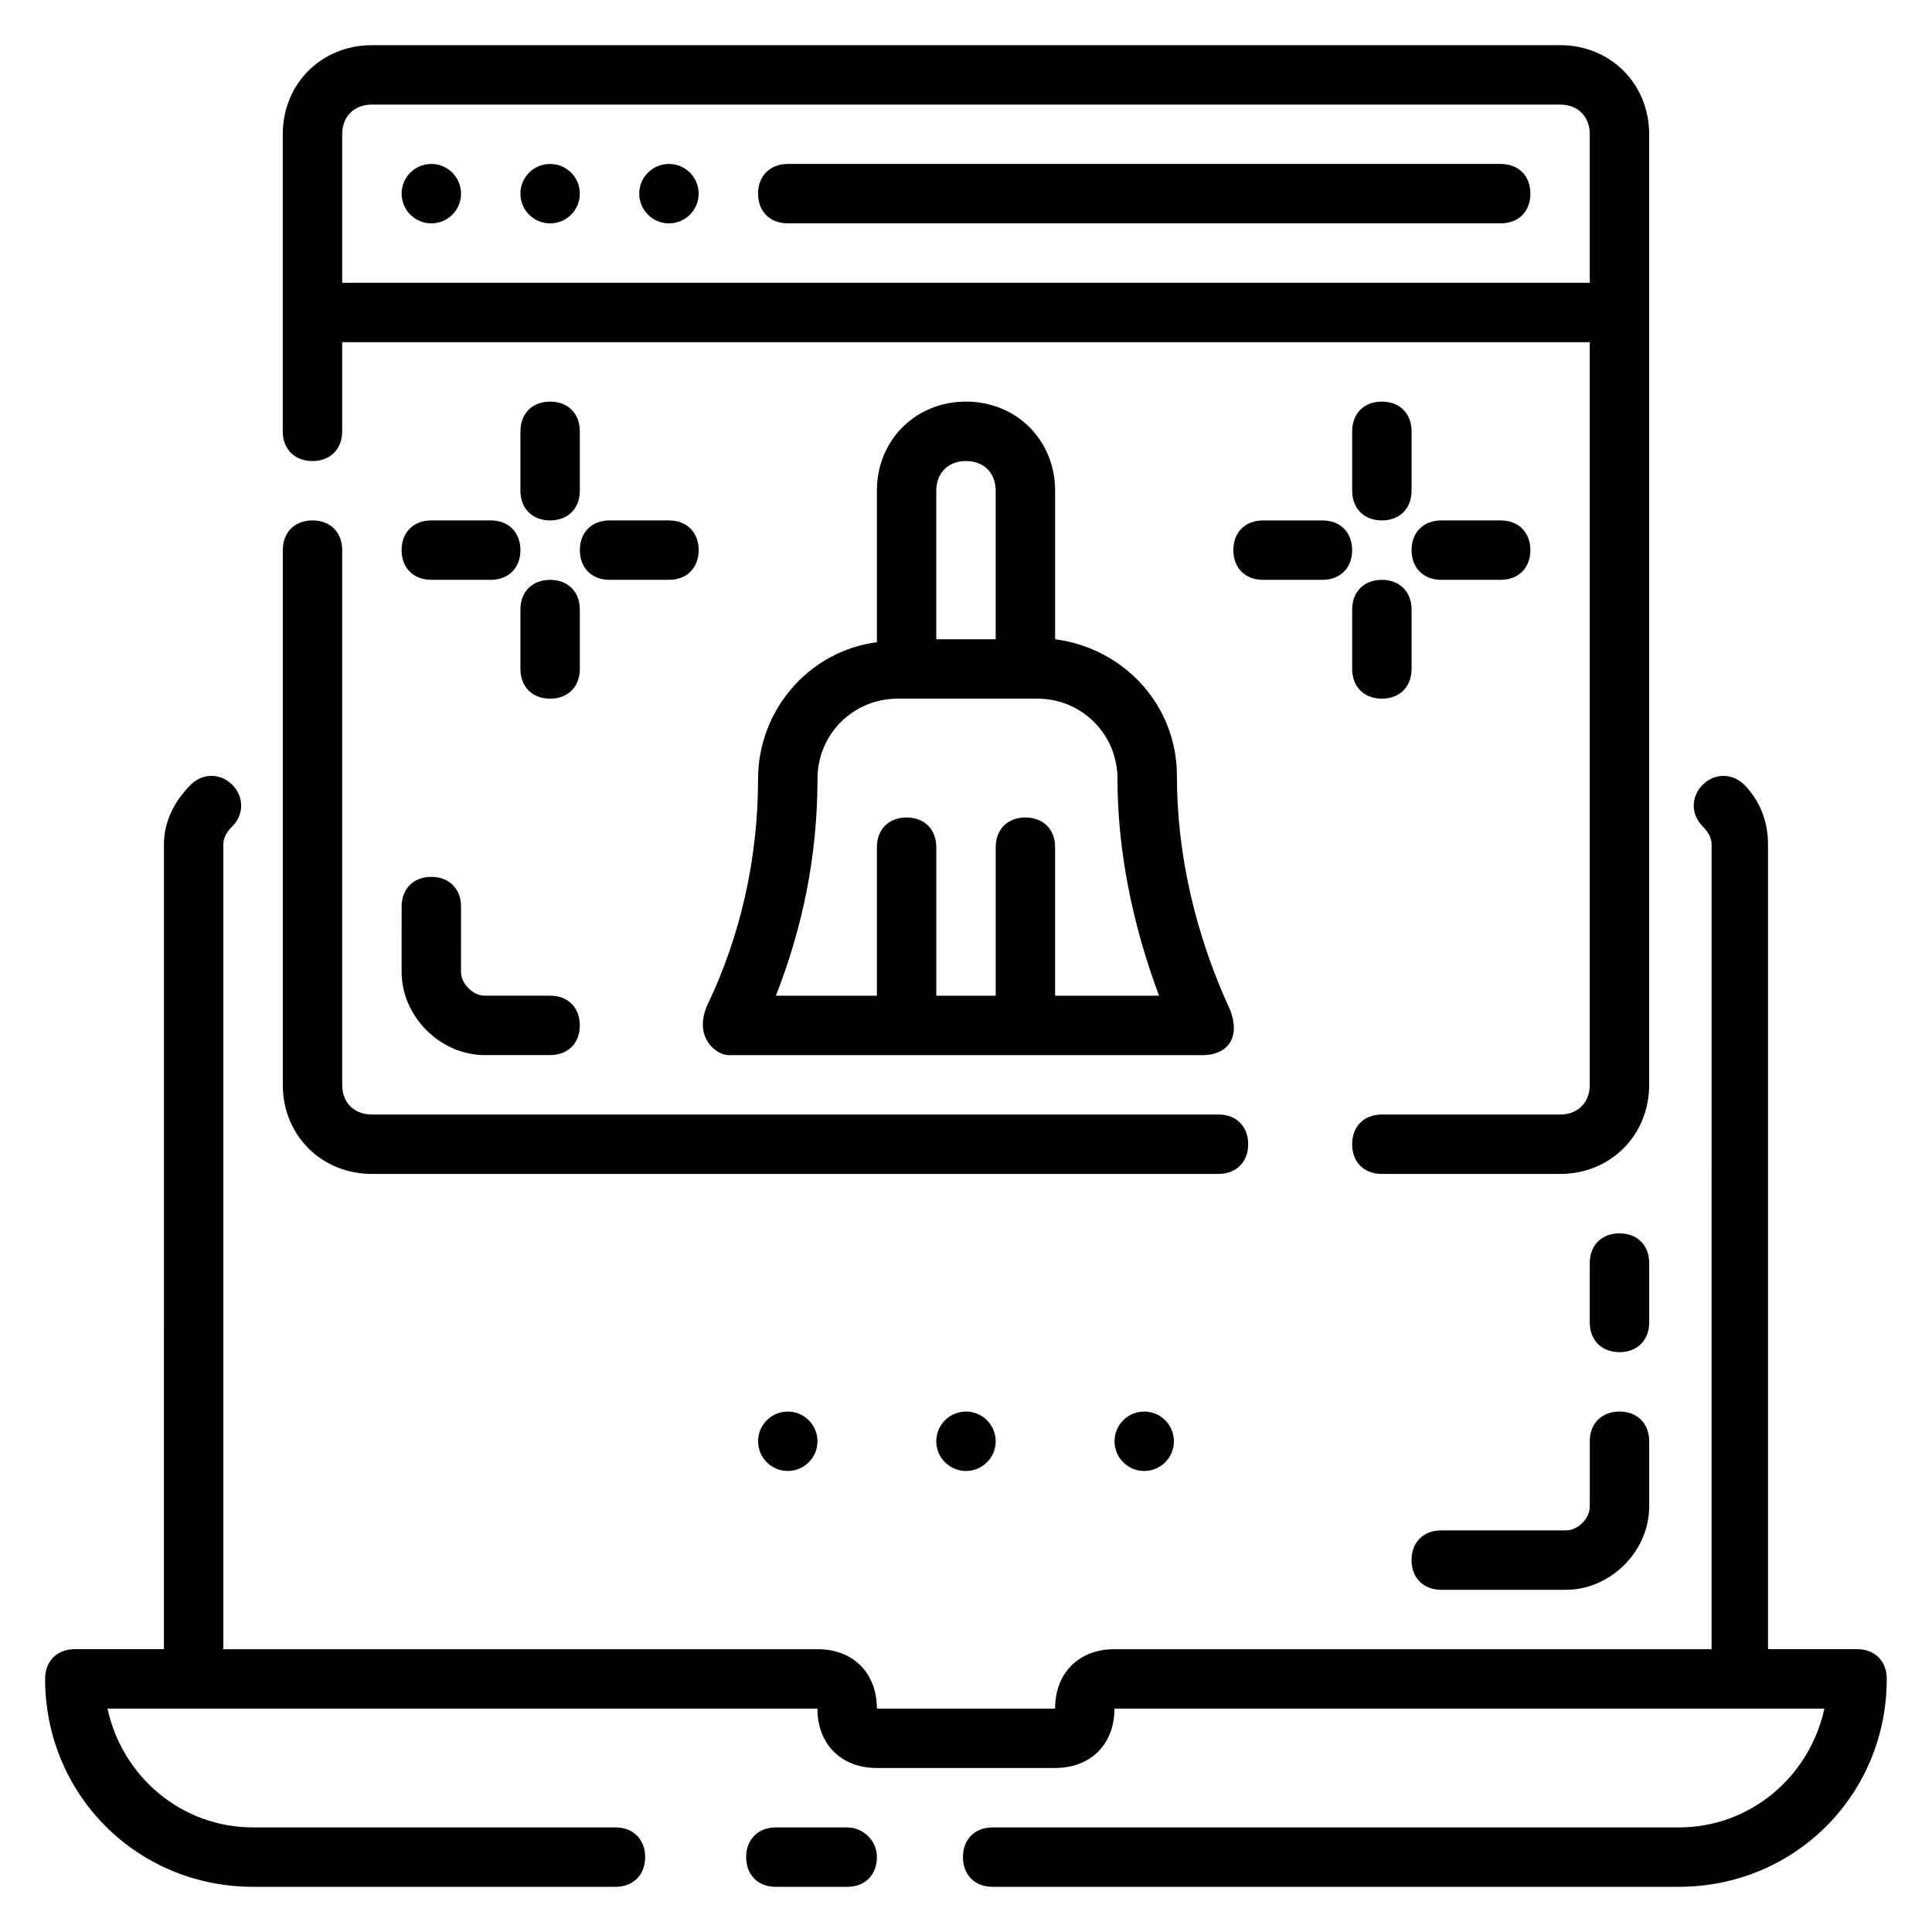 <?xml version="1.0" encoding="UTF-8"?>
<!-- Uploaded to: SVG Find, www.svgfind.com, Generator: SVG Find Mixer Tools -->
<svg fill="#000000" width="800px" height="800px" version="1.1" viewBox="144 144 512 512" xmlns="http://www.w3.org/2000/svg">
 <g>
  <path d="m226.81 266.18c4.723 0 7.871-3.148 7.871-7.871v-23.617h330.62v196.8c0 4.723-3.148 7.871-7.871 7.871h-47.23c-4.723 0-7.871 3.148-7.871 7.871 0 4.723 3.148 7.871 7.871 7.871h47.23c13.383 0 23.617-10.234 23.617-23.617v-251.9c0-13.383-10.234-23.617-23.617-23.617h-314.88c-13.383 0-23.617 10.234-23.617 23.617v78.719c0 4.723 3.148 7.875 7.871 7.875zm7.875-86.594c0-4.723 3.148-7.871 7.871-7.871h314.88c4.723 0 7.871 3.148 7.871 7.871v39.359h-330.62z"/>
  <path d="m242.56 455.1h224.35c4.723 0 7.871-3.148 7.871-7.871 0-4.723-3.148-7.871-7.871-7.871h-224.35c-4.723 0-7.871-3.148-7.871-7.871v-141.7c0-4.723-3.148-7.871-7.871-7.871s-7.871 3.148-7.871 7.871v141.7c-0.004 13.383 10.23 23.617 23.613 23.617z"/>
  <path d="m541.7 187.45h-188.93c-4.723 0-7.871 3.148-7.871 7.871 0 4.723 3.148 7.871 7.871 7.871h188.93c4.723 0 7.871-3.148 7.871-7.871 0-4.723-3.148-7.871-7.871-7.871z"/>
  <path d="m400 250.43c-13.383 0-23.617 10.234-23.617 23.617v40.148c-18.105 2.363-31.488 18.105-31.488 36.211 0 21.254-4.723 41.723-13.383 59.828-3.938 8.656 2.363 13.379 5.512 13.379h125.95c4.723 0 10.234-3.148 7.086-11.809-9.445-20.469-14.168-41.723-14.168-62.188 0-18.895-14.168-33.852-32.273-36.211v-39.359c-0.008-13.383-10.238-23.617-23.621-23.617zm-7.875 23.617c0-4.723 3.148-7.871 7.871-7.871s7.871 3.148 7.871 7.871v39.359h-15.742zm48.02 76.359c0 18.895 3.938 38.574 11.02 57.465h-27.551v-39.359c0-4.723-3.148-7.871-7.871-7.871-4.723 0-7.871 3.148-7.871 7.871v39.359h-15.742v-39.359c0-4.723-3.148-7.871-7.871-7.871-4.723 0-7.871 3.148-7.871 7.871v39.359h-26.766c7.086-18.105 11.02-37 11.02-57.465 0-11.809 9.445-21.254 21.254-21.254h37c11.805-0.004 21.25 9.445 21.25 21.254z"/>
  <path d="m510.21 250.43c-4.723 0-7.871 3.148-7.871 7.871v15.742c0 4.723 3.148 7.871 7.871 7.871 4.723 0 7.871-3.148 7.871-7.871v-15.742c0-4.723-3.148-7.871-7.871-7.871z"/>
  <path d="m502.34 321.28c0 4.723 3.148 7.871 7.871 7.871 4.723 0 7.871-3.148 7.871-7.871v-15.742c0-4.723-3.148-7.871-7.871-7.871-4.723 0-7.871 3.148-7.871 7.871z"/>
  <path d="m525.95 297.66h15.742c4.723 0 7.871-3.148 7.871-7.871 0-4.723-3.148-7.871-7.871-7.871h-15.742c-4.723 0-7.871 3.148-7.871 7.871 0 4.719 3.148 7.871 7.871 7.871z"/>
  <path d="m494.46 281.92h-15.742c-4.723 0-7.871 3.148-7.871 7.871 0 4.723 3.148 7.871 7.871 7.871h15.742c4.723 0 7.871-3.148 7.871-7.871 0.004-4.723-3.144-7.871-7.871-7.871z"/>
  <path d="m297.66 258.3c0-4.723-3.148-7.871-7.871-7.871-4.723 0-7.871 3.148-7.871 7.871v15.742c0 4.723 3.148 7.871 7.871 7.871 4.723 0 7.871-3.148 7.871-7.871z"/>
  <path d="m297.66 305.54c0-4.723-3.148-7.871-7.871-7.871-4.723 0-7.871 3.148-7.871 7.871v15.742c0 4.723 3.148 7.871 7.871 7.871 4.723 0 7.871-3.148 7.871-7.871z"/>
  <path d="m305.54 297.66h15.742c4.723 0 7.871-3.148 7.871-7.871 0-4.723-3.148-7.871-7.871-7.871h-15.742c-4.723 0-7.871 3.148-7.871 7.871 0 4.719 3.148 7.871 7.871 7.871z"/>
  <path d="m258.3 297.66h15.742c4.723 0 7.871-3.148 7.871-7.871 0-4.723-3.148-7.871-7.871-7.871h-15.742c-4.723 0-7.871 3.148-7.871 7.871 0 4.719 3.148 7.871 7.871 7.871z"/>
  <path d="m368.51 628.29h-18.895c-4.723 0-7.871 3.148-7.871 7.871s3.148 7.871 7.871 7.871h18.895c4.723 0 7.871-3.148 7.871-7.871s-3.938-7.871-7.871-7.871z"/>
  <path d="m636.16 581.05h-23.617v-213.33c0-6.297-2.363-11.809-6.297-15.742-3.148-3.148-7.871-3.148-11.02 0-3.148 3.148-3.148 7.871 0 11.02 1.574 1.574 2.363 3.148 2.363 4.723l-0.004 213.33h-158.23c-9.445 0-15.742 6.297-15.742 15.742h-47.23c0-9.445-6.297-15.742-15.742-15.742h-157.45v-213.33c0-1.574 0.789-3.148 2.363-4.723 3.148-3.148 3.148-7.871 0-11.02-3.148-3.148-7.871-3.148-11.02 0-4.723 4.723-7.086 10.234-7.086 15.742l-0.004 213.33h-23.617c-4.723 0-7.871 3.148-7.871 7.871 0 30.699 24.402 55.105 55.105 55.105h96.039c4.723 0 7.871-3.148 7.871-7.871s-3.148-7.871-7.871-7.871h-96.039c-18.895 0-34.637-13.383-38.574-31.488h188.14c0 9.445 6.297 15.742 15.742 15.742h47.23c9.445 0 15.742-6.297 15.742-15.742h188.14c-3.938 18.105-19.68 31.488-38.574 31.488h-181.84c-4.723 0-7.871 3.148-7.871 7.871s3.148 7.871 7.871 7.871h181.84c30.699 0 55.105-24.402 55.105-55.105 0-4.723-3.148-7.871-7.871-7.871z"/>
  <path d="m250.43 401.57c0 11.809 10.234 22.043 22.043 22.043l17.316-0.004c4.723 0 7.871-3.148 7.871-7.871 0-4.723-3.148-7.871-7.871-7.871h-17.32c-3.148 0-6.297-3.148-6.297-6.297l0.004-17.32c0-4.723-3.148-7.871-7.871-7.871-4.723 0-7.871 3.148-7.871 7.871z"/>
  <path d="m581.05 478.72c0-4.723-3.148-7.871-7.871-7.871s-7.871 3.148-7.871 7.871v15.742c0 4.723 3.148 7.871 7.871 7.871s7.871-3.148 7.871-7.871z"/>
  <path d="m573.18 518.08c-4.723 0-7.871 3.148-7.871 7.871v17.32c0 3.148-3.148 6.297-6.297 6.297h-33.066c-4.723 0-7.871 3.148-7.871 7.871s3.148 7.871 7.871 7.871h33.062c11.809 0 22.043-10.234 22.043-22.043v-17.316c0-4.723-3.148-7.871-7.871-7.871z"/>
  <path d="m407.87 525.95c0 4.348-3.523 7.875-7.871 7.875s-7.875-3.527-7.875-7.875c0-4.348 3.527-7.871 7.875-7.871s7.871 3.523 7.871 7.871"/>
  <path d="m297.66 195.32c0 4.348-3.527 7.875-7.875 7.875-4.348 0-7.871-3.527-7.871-7.875 0-4.348 3.523-7.871 7.871-7.871 4.348 0 7.875 3.523 7.875 7.871"/>
  <path d="m266.18 195.32c0 4.348-3.527 7.875-7.875 7.875-4.348 0-7.871-3.527-7.871-7.875 0-4.348 3.523-7.871 7.871-7.871 4.348 0 7.875 3.523 7.875 7.871"/>
  <path d="m329.15 195.32c0 4.348-3.523 7.875-7.871 7.875s-7.871-3.527-7.871-7.875c0-4.348 3.523-7.871 7.871-7.871s7.871 3.523 7.871 7.871"/>
  <path d="m455.1 525.95c0 4.348-3.523 7.875-7.871 7.875-4.348 0-7.871-3.527-7.871-7.875 0-4.348 3.523-7.871 7.871-7.871 4.348 0 7.871 3.523 7.871 7.871"/>
  <path d="m360.64 525.95c0 4.348-3.523 7.875-7.871 7.875s-7.871-3.527-7.871-7.875c0-4.348 3.523-7.871 7.871-7.871s7.871 3.523 7.871 7.871"/>
 </g>
</svg>